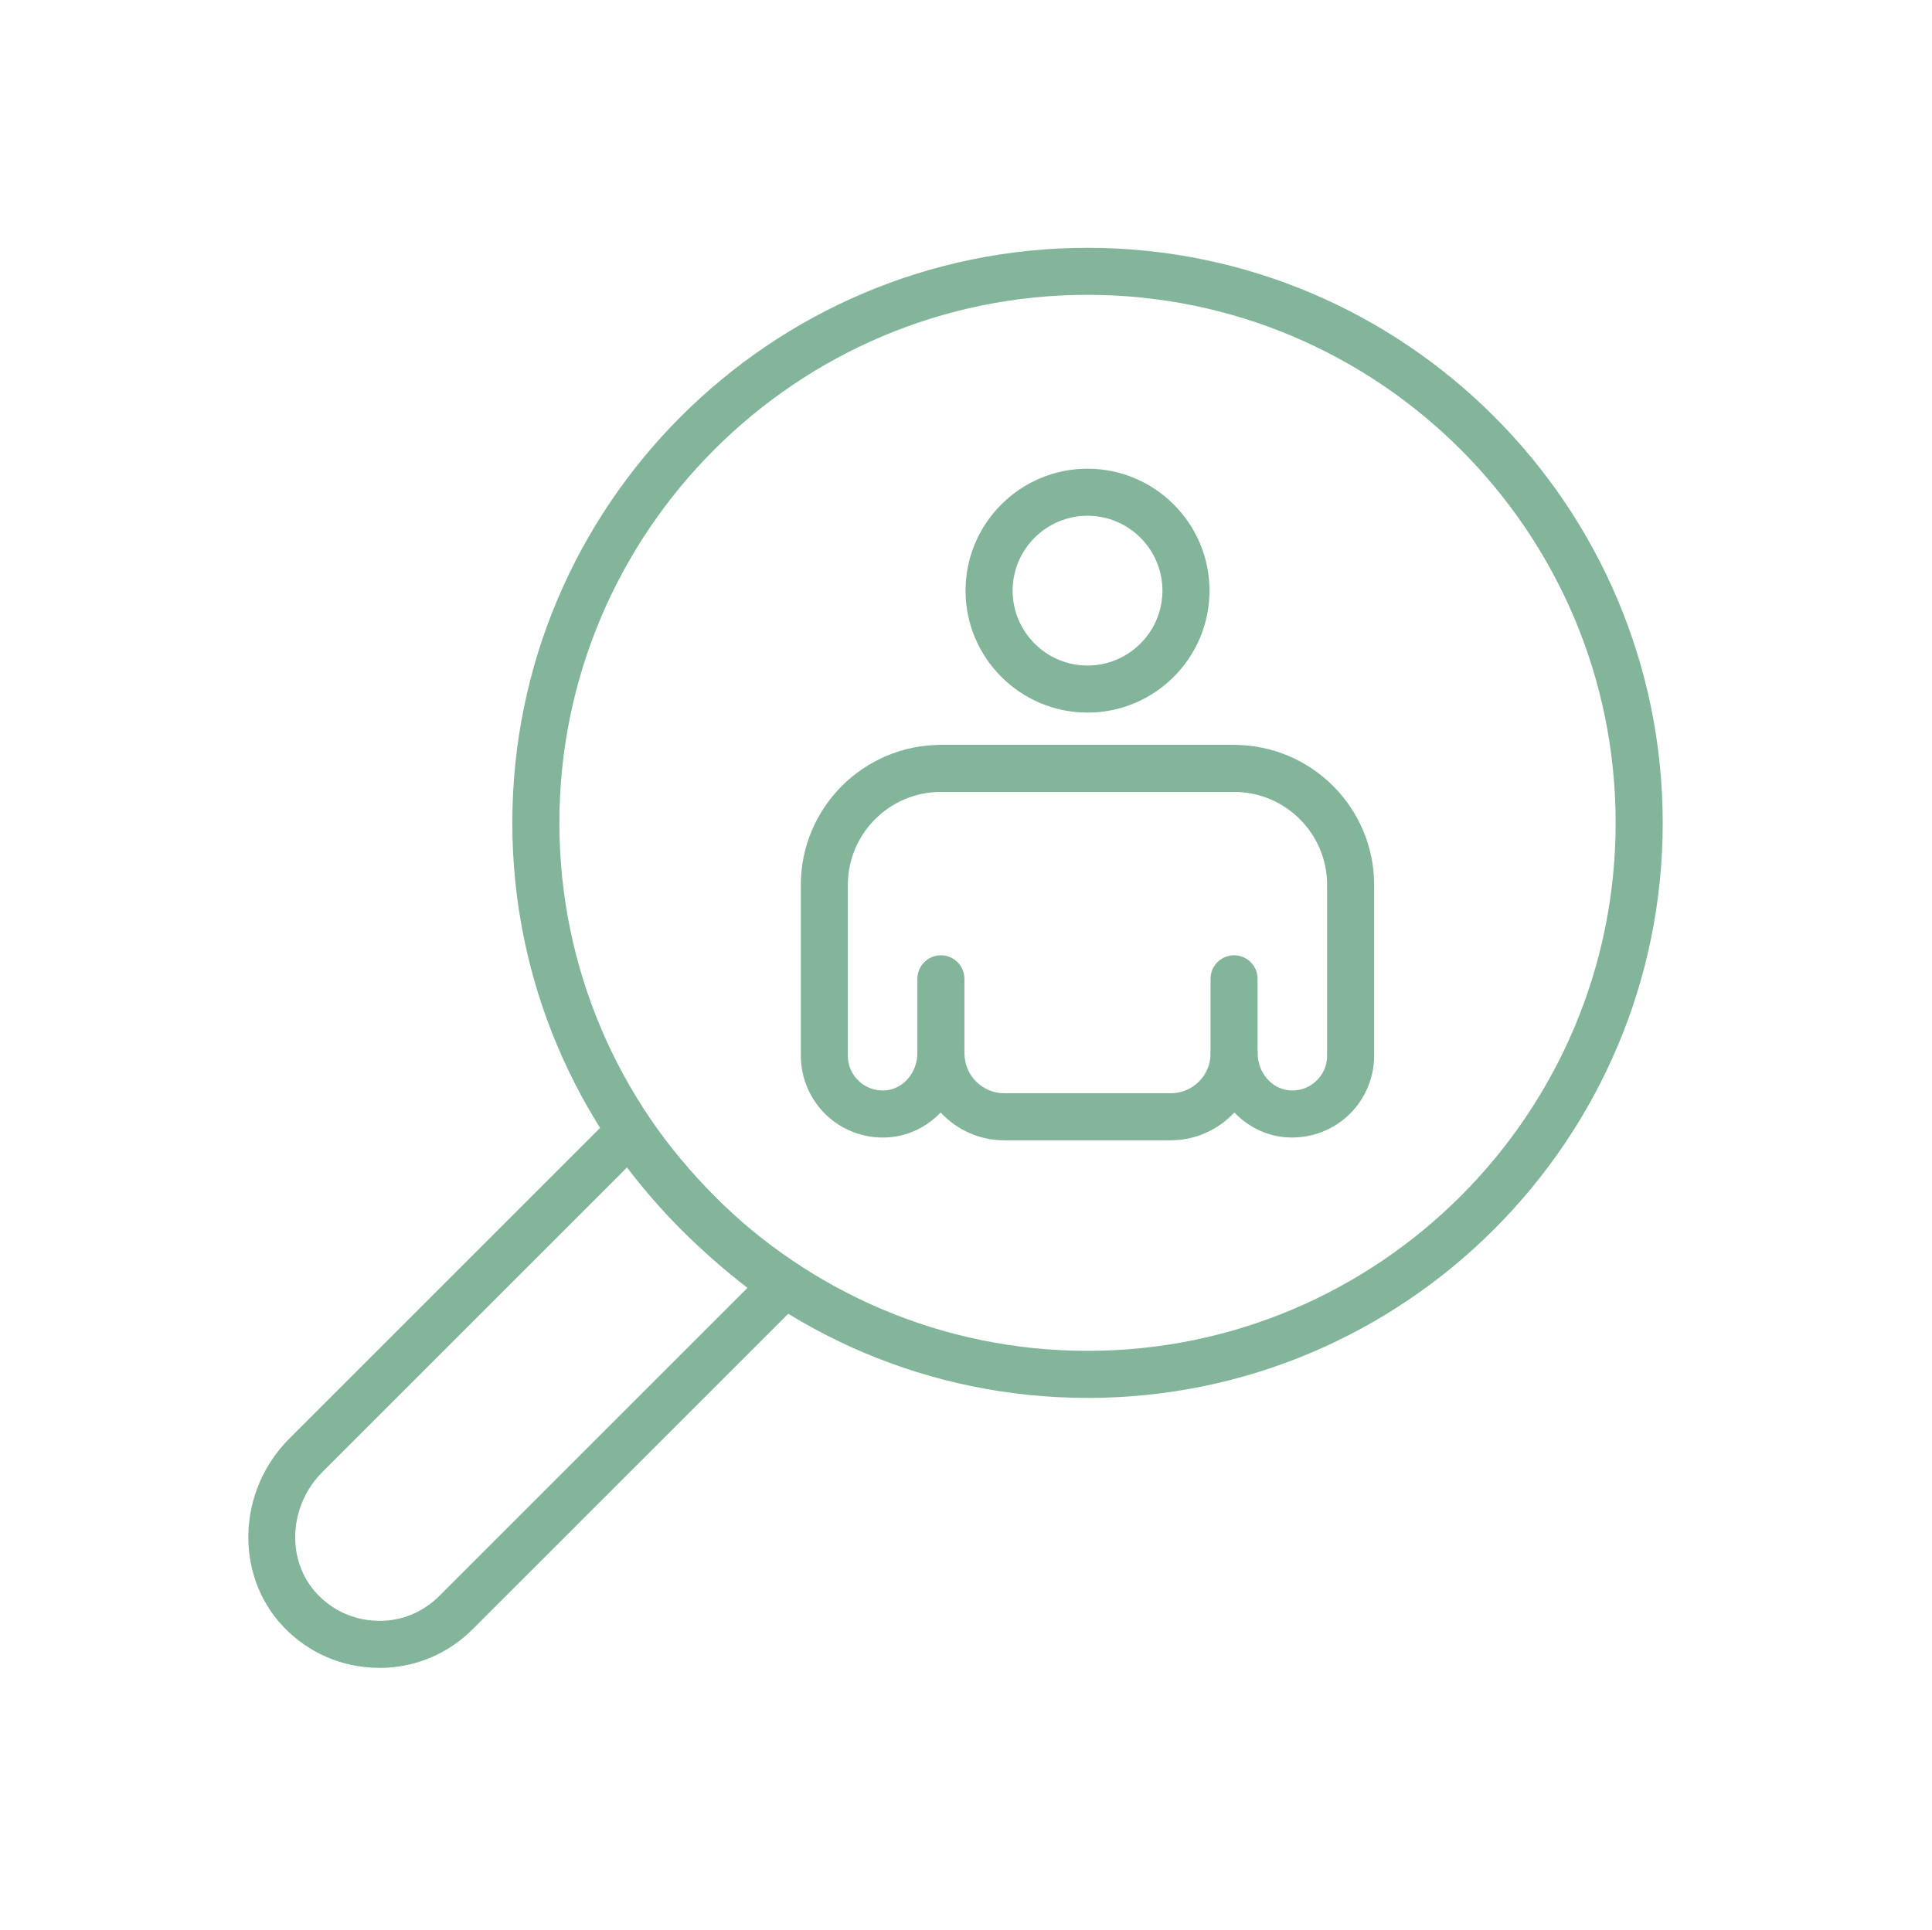 <svg xmlns="http://www.w3.org/2000/svg" id="Layer_1" viewBox="0 0 531.57 531.16"><defs><style>.cls-1{fill:#82b59a;}</style></defs><g><path class="cls-1" d="M299.22,384.71c-87.26,0-158.26-70.99-158.26-158.26S211.96,68.2,299.22,68.2s158.26,70.99,158.26,158.26-70.99,158.26-158.26,158.26Zm0-303.57c-80.13,0-145.31,65.18-145.31,145.31s65.19,145.31,145.31,145.31,145.31-65.19,145.31-145.31-65.18-145.31-145.31-145.31Z"></path><path class="cls-1" d="M104.34,458.99c-.16,0-.32,0-.48,0-9.89-.13-19.09-4.15-25.91-11.33-13.45-14.16-12.72-37.37,1.64-51.73l89.1-89.1c1.35-1.35,3.21-2.04,5.13-1.87,1.9,.16,3.63,1.16,4.74,2.72,11.18,15.84,24.89,29.55,40.73,40.73,1.56,1.1,2.55,2.84,2.72,4.74,.16,1.9-.52,3.78-1.87,5.13l-90.08,90.08c-6.88,6.88-15.99,10.66-25.71,10.66Zm68.18-137.7l-83.78,83.78c-9.44,9.44-10.08,24.55-1.41,33.67,4.4,4.63,10.33,7.22,16.7,7.31,6.35,.17,12.36-2.36,16.87-6.86l84.76-84.76c-12.44-9.59-23.55-20.69-33.13-33.13Z"></path></g><g><path class="cls-1" d="M322.13,313.82h-45.81c-6.91,0-13.14-2.95-17.51-7.65-3.59,3.75-8.4,6.27-13.77,6.78h0c-6.34,.62-12.65-1.49-17.33-5.75-4.68-4.26-7.37-10.33-7.37-16.66v-47.01c0-21.25,17.29-38.53,38.53-38.53h80.68c21.25,0,38.53,17.29,38.53,38.53v47.01c0,6.33-2.69,12.4-7.37,16.66-4.68,4.25-10.99,6.35-17.33,5.75-5.35-.51-10.16-3.03-13.76-6.79-4.37,4.71-10.6,7.65-17.51,7.65Zm-63.24-30.43c3.58,0,6.47,2.9,6.47,6.47,0,6.1,4.92,11.01,10.96,11.01h45.81c6.04,0,10.96-4.92,10.96-10.96,0-3.57,2.89-6.47,6.46-6.47h.01c3.56,0,6.46,2.88,6.47,6.45,.02,5.24,3.8,9.71,8.59,10.17,2.76,.26,5.38-.61,7.39-2.44,2.02-1.84,3.13-4.35,3.13-7.08v-47.01c0-14.11-11.48-25.59-25.59-25.59h-80.68c-14.11,0-25.59,11.48-25.59,25.59v47.01c0,2.73,1.11,5.24,3.13,7.08,2.02,1.83,4.64,2.69,7.39,2.44h0c4.82-.46,8.6-4.94,8.6-10.21,0-3.58,2.9-6.47,6.47-6.47Z"></path><path class="cls-1" d="M339.55,217.95h-80.67c-3.57,0-6.47-2.9-6.47-6.47s2.9-6.47,6.47-6.47h80.67c3.58,0,6.47,2.9,6.47,6.47s-2.9,6.47-6.47,6.47Z"></path><path class="cls-1" d="M258.88,296.33c-3.57,0-6.47-2.9-6.47-6.47v-20.49c0-3.58,2.9-6.47,6.47-6.47s6.47,2.9,6.47,6.47v20.49c0,3.57-2.89,6.47-6.47,6.47Z"></path><path class="cls-1" d="M339.54,296.33c-3.58,0-6.47-2.9-6.47-6.47v-20.49c0-3.58,2.9-6.47,6.47-6.47s6.47,2.9,6.47,6.47v20.49c0,3.57-2.9,6.47-6.47,6.47Z"></path><path class="cls-1" d="M299.22,196.11c-18.5,0-33.56-15.06-33.56-33.56s15.06-33.56,33.56-33.56,33.56,15.05,33.56,33.56-15.05,33.56-33.56,33.56Zm0-54.17c-11.36,0-20.61,9.25-20.61,20.61s9.25,20.61,20.61,20.61,20.61-9.25,20.61-20.61-9.25-20.61-20.61-20.61Z"></path></g></svg>